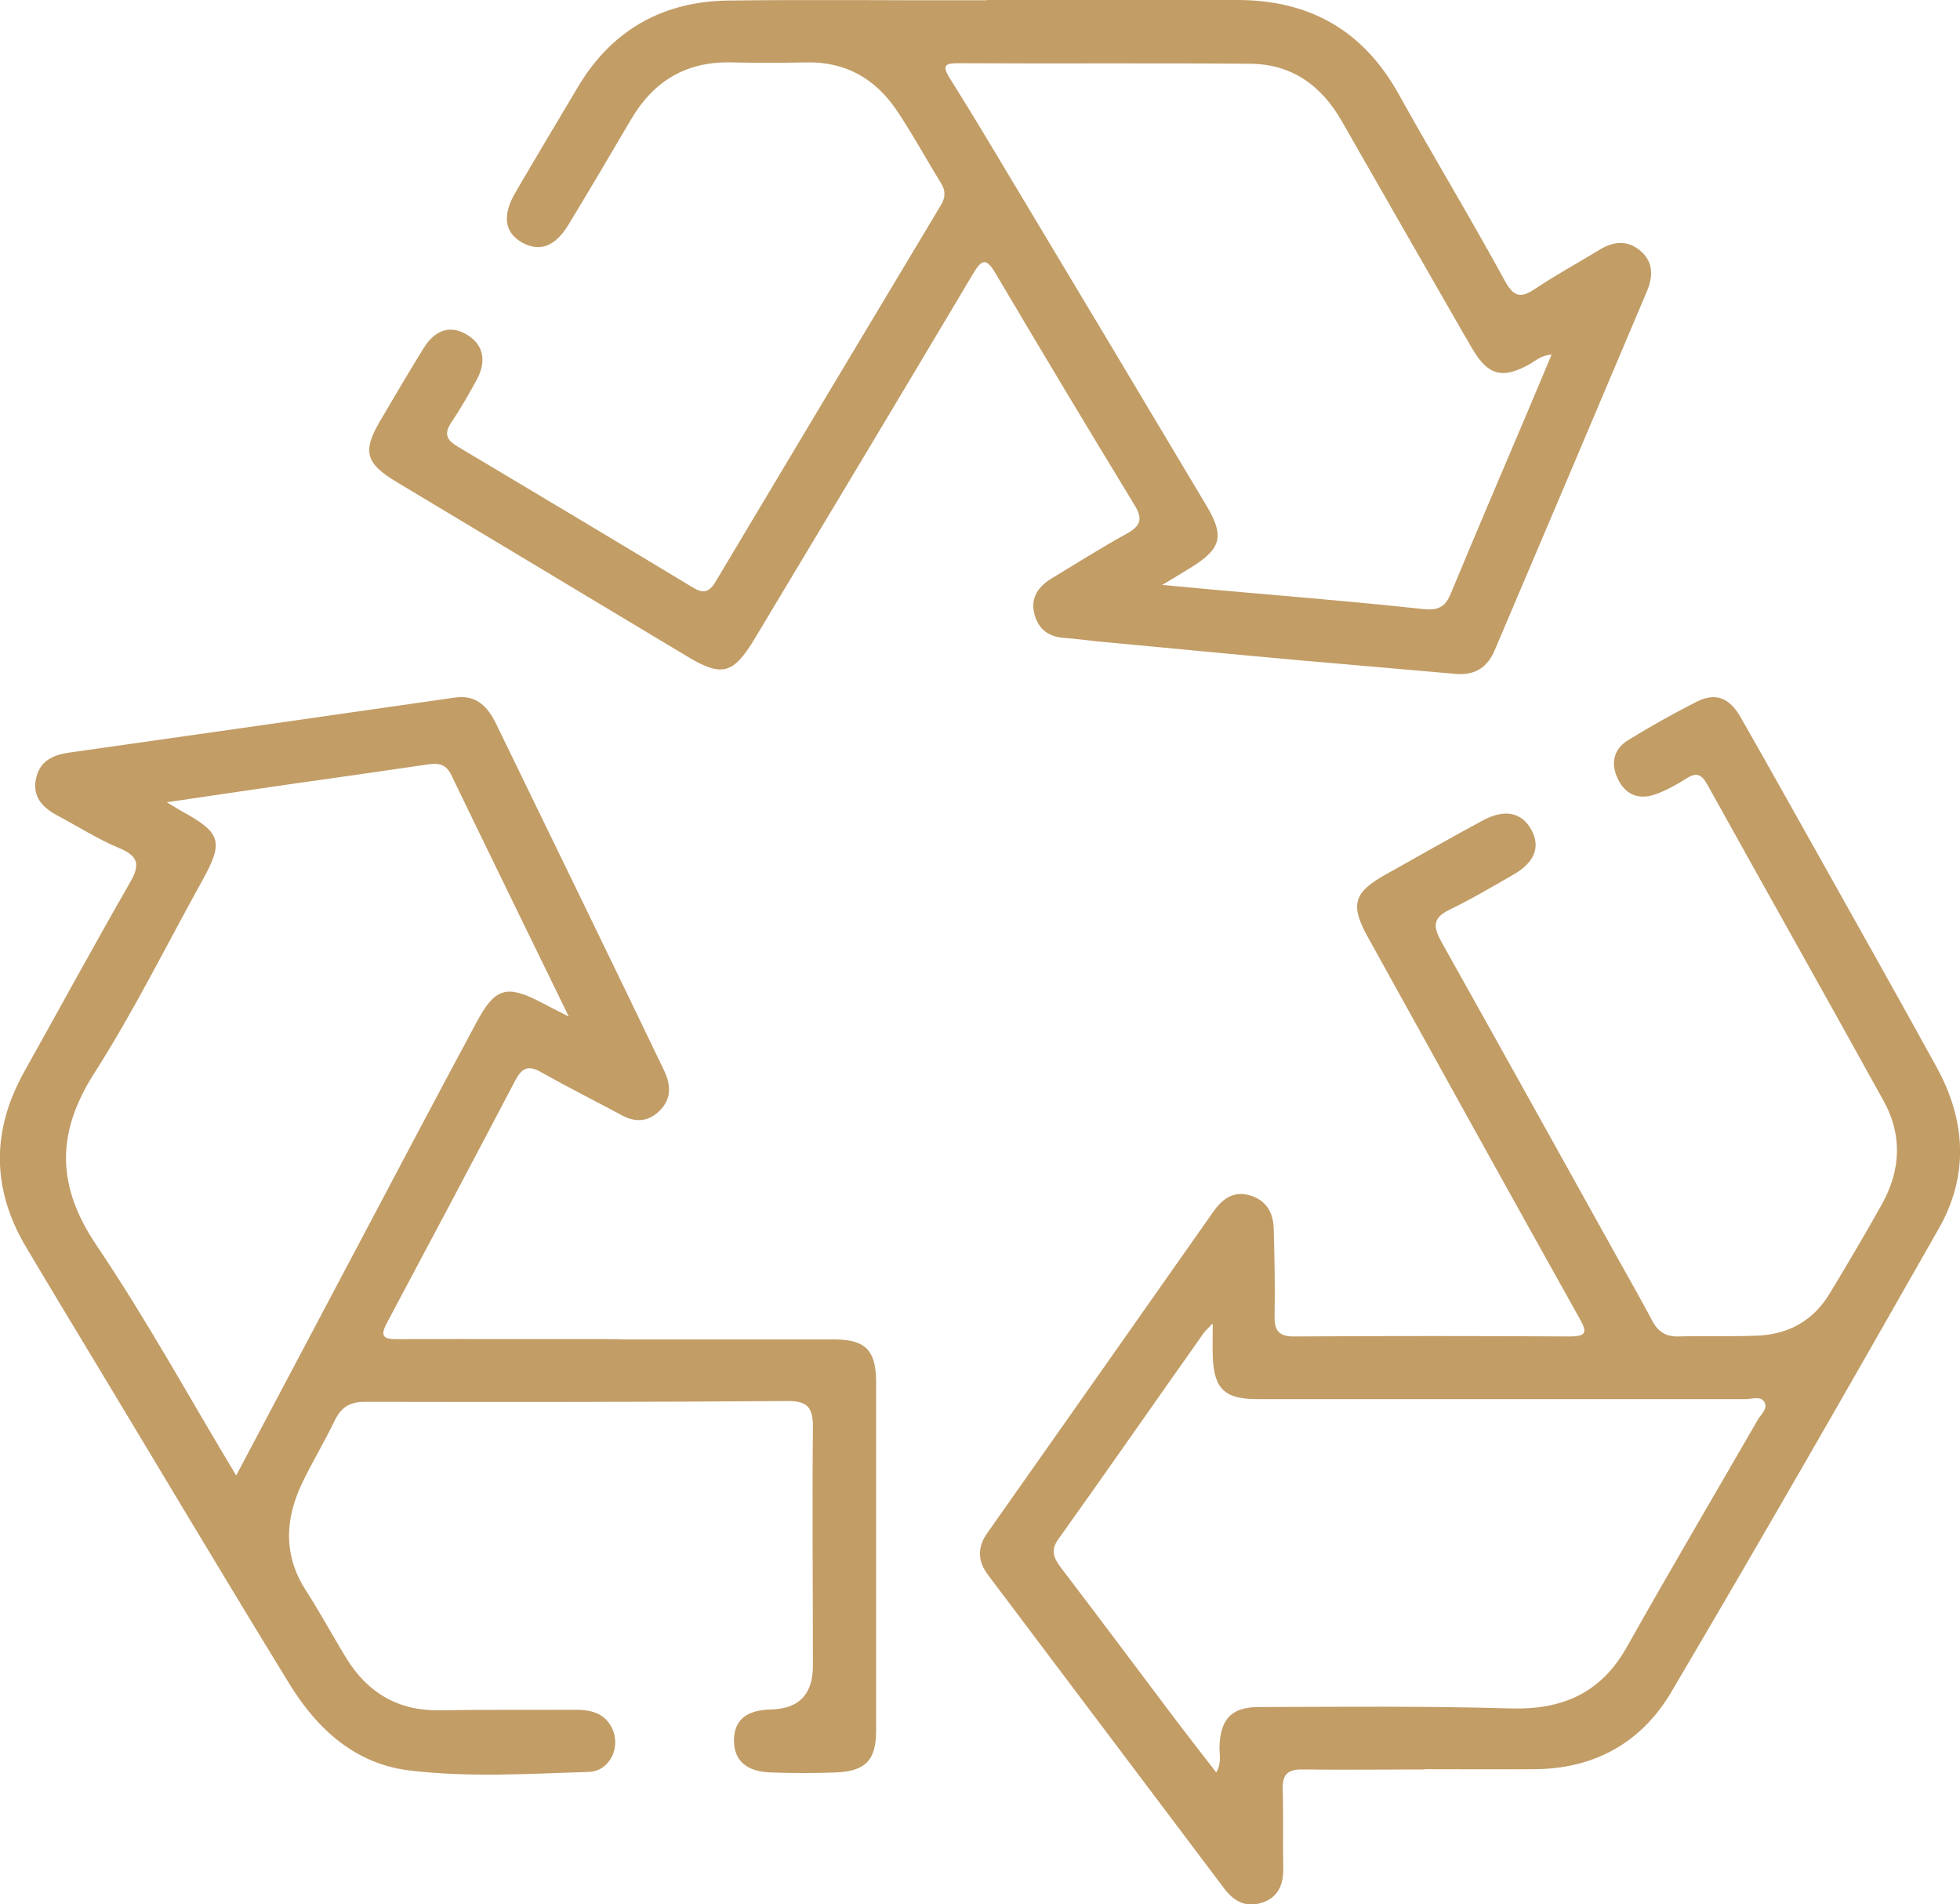 <?xml version="1.0" encoding="UTF-8"?><svg id="a" xmlns="http://www.w3.org/2000/svg" width="72.26" height="70.18" viewBox="0 0 72.26 70.18"><path d="m52.52,65.22c-1.5,0-3,.02-4.5,0-.56-.01-.75.2-.73.75.03.97,0,1.95.02,2.93,0,.59-.2,1.04-.78,1.23-.57.19-1.02-.03-1.38-.5-2.9-3.85-5.81-7.71-8.71-11.56-.4-.52-.42-1.04-.03-1.58,2.78-3.94,5.55-7.89,8.33-11.84.32-.45.73-.77,1.34-.59.62.18.87.66.88,1.25.03,1.07.05,2.15.03,3.22-.01.56.21.74.75.73,3.38-.02,6.75-.02,10.13,0,.65,0,.64-.18.36-.67-2.61-4.67-5.2-9.35-7.79-14.03-.68-1.22-.54-1.67.67-2.34,1.18-.66,2.35-1.33,3.54-1.97.82-.45,1.46-.31,1.81.34.34.63.12,1.2-.67,1.65-.78.45-1.56.91-2.37,1.3-.64.31-.56.67-.27,1.19,2.1,3.75,4.19,7.51,6.28,11.27.5.9,1.01,1.79,1.49,2.69.21.4.5.58.96.57.97-.03,1.95.01,2.92-.03,1.15-.05,2.06-.56,2.66-1.56.66-1.09,1.31-2.19,1.93-3.3.69-1.25.75-2.54.05-3.8-2.15-3.89-4.34-7.77-6.5-11.66-.2-.36-.39-.46-.76-.22-.36.23-.74.44-1.13.58-.59.22-1.1.05-1.39-.53-.28-.56-.2-1.1.35-1.45.83-.51,1.68-.99,2.55-1.43.69-.34,1.2-.15,1.62.59,1.09,1.91,2.16,3.83,3.24,5.75,1.33,2.38,2.67,4.75,3.98,7.14,1.08,1.96,1.19,3.99.08,5.94-3.25,5.72-6.52,11.42-9.86,17.08-1.1,1.87-2.84,2.84-5.05,2.85-1.35.01-2.7,0-4.05,0h0Zm-7.83-16.42c-.19.2-.26.26-.31.33-1.79,2.53-3.56,5.08-5.36,7.6-.31.43-.16.71.1,1.06,1.38,1.81,2.74,3.63,4.11,5.45.52.69,1.05,1.37,1.61,2.09.21-.36.11-.66.12-.95.03-.99.42-1.45,1.41-1.46,3.1-.01,6.2-.04,9.3.05,1.91.06,3.34-.55,4.3-2.25,1.58-2.81,3.22-5.59,4.83-8.38.12-.21.39-.42.25-.66-.14-.24-.46-.11-.69-.11-6,0-12,0-18,0-1.22,0-1.61-.38-1.65-1.6-.01-.34,0-.68,0-1.16Z" fill="#c29d66"/><path d="m36.38,0c3.08,0,6.15,0,9.23,0,2.66,0,4.64,1.11,5.95,3.46,1.29,2.32,2.66,4.58,3.93,6.91.35.63.62.6,1.13.26.75-.5,1.54-.93,2.31-1.4.51-.32,1.03-.41,1.53,0,.5.41.49.95.26,1.5-1.87,4.42-3.74,8.84-5.62,13.25-.27.63-.74.92-1.42.86-1.91-.17-3.83-.33-5.74-.5-2.46-.22-4.92-.46-7.38-.69-.45-.04-.89-.11-1.34-.14-.61-.04-.98-.37-1.1-.95-.12-.56.19-.96.65-1.24.92-.56,1.83-1.13,2.77-1.65.5-.28.61-.53.29-1.05-1.73-2.84-3.44-5.69-5.13-8.55-.34-.57-.5-.52-.82.01-2.67,4.49-5.36,8.97-8.05,13.45-.8,1.33-1.21,1.44-2.52.65-3.56-2.14-7.12-4.27-10.68-6.41-1.17-.7-1.28-1.14-.59-2.3.52-.88,1.04-1.77,1.58-2.64.42-.68.98-.85,1.57-.51.62.36.77.96.39,1.67-.3.55-.61,1.09-.96,1.61-.25.39-.15.61.22.84,2.9,1.73,5.8,3.46,8.68,5.2.37.23.6.23.85-.18,2.77-4.64,5.54-9.27,8.32-13.9.18-.3.17-.55-.01-.83-.55-.89-1.05-1.82-1.64-2.69-.78-1.14-1.87-1.77-3.3-1.74-.92.02-1.85.02-2.78,0-1.66-.04-2.87.69-3.7,2.11-.76,1.3-1.52,2.58-2.3,3.87-.5.82-1.07,1.02-1.73.65-.63-.37-.72-.99-.23-1.83.78-1.34,1.58-2.67,2.37-4C22.62,1.07,24.48.05,26.85.02c3.18-.04,6.35,0,9.53-.01Zm20.84,13.07c-.41.02-.6.23-.84.36-.97.54-1.5.41-2.06-.51-.12-.19-.22-.39-.34-.58-1.5-2.62-3.01-5.24-4.51-7.87-.75-1.32-1.85-2.11-3.38-2.12-3.57-.03-7.15,0-10.73-.02-.47,0-.67.04-.34.56.85,1.35,1.67,2.73,2.49,4.1,2.33,3.88,4.65,7.76,6.97,11.65.67,1.12.55,1.58-.56,2.27-.31.19-.62.38-1.07.65.85.08,1.51.14,2.17.2,2.49.22,4.97.42,7.45.69.57.06.82-.09,1.02-.58.94-2.26,1.9-4.51,2.86-6.77.28-.66.55-1.31.85-2.02Z" fill="#c29d66"/><path d="m22.88,49.37c2.63,0,5.25,0,7.88,0,1.13,0,1.53.39,1.54,1.53,0,4.3,0,8.6,0,12.9,0,1.08-.4,1.49-1.49,1.53-.8.03-1.6.03-2.4,0-.89-.03-1.35-.44-1.35-1.18,0-.74.45-1.12,1.35-1.14q1.57-.03,1.56-1.63c0-2.93-.03-5.85,0-8.78,0-.7-.18-.96-.92-.96-5.2.04-10.4.04-15.6.03-.56,0-.87.2-1.11.69-.37.77-.81,1.5-1.18,2.26-.65,1.34-.73,2.68.11,3.99.53.82.99,1.68,1.5,2.51.78,1.27,1.9,1.94,3.42,1.92,1.68-.03,3.35-.01,5.03-.02.55,0,1.05.11,1.33.65.36.7-.05,1.61-.84,1.64-2.2.07-4.41.21-6.59-.05-2-.23-3.41-1.51-4.43-3.16-2.43-3.96-4.81-7.96-7.21-11.94-.84-1.39-1.68-2.78-2.51-4.18-1.28-2.14-1.29-4.3-.08-6.47,1.29-2.31,2.56-4.64,3.88-6.94.36-.62.41-.98-.35-1.3-.8-.33-1.55-.81-2.32-1.22-.52-.28-.9-.67-.78-1.31.12-.67.6-.91,1.23-1,4.74-.67,9.49-1.35,14.23-2.03.79-.11,1.2.34,1.51.97,1.1,2.27,2.21,4.54,3.31,6.81.96,1.98,1.92,3.96,2.87,5.94.26.53.31,1.06-.16,1.52-.41.4-.88.43-1.38.16-.99-.53-2-1.04-2.98-1.59-.45-.26-.69-.18-.94.28-1.57,2.99-3.15,5.97-4.74,8.95-.3.55-.08.62.42.61,2.73-.01,5.45,0,8.18,0h0Zm-14.18,5.03c1.53-2.89,3.01-5.68,4.48-8.46,1.46-2.76,2.92-5.53,4.4-8.28.67-1.25,1.1-1.37,2.34-.73.3.16.6.31,1.05.54-1.5-3.08-2.93-6-4.34-8.92-.24-.49-.62-.41-1.02-.35-1.63.24-3.26.47-4.89.7-1.46.21-2.93.43-4.57.67.3.18.42.26.55.33,1.46.8,1.56,1.12.74,2.59-1.31,2.36-2.51,4.79-3.96,7.06-1.42,2.22-1.4,4.17.09,6.37,1.83,2.71,3.4,5.58,5.14,8.47Z" fill="#c29d66"/></svg>